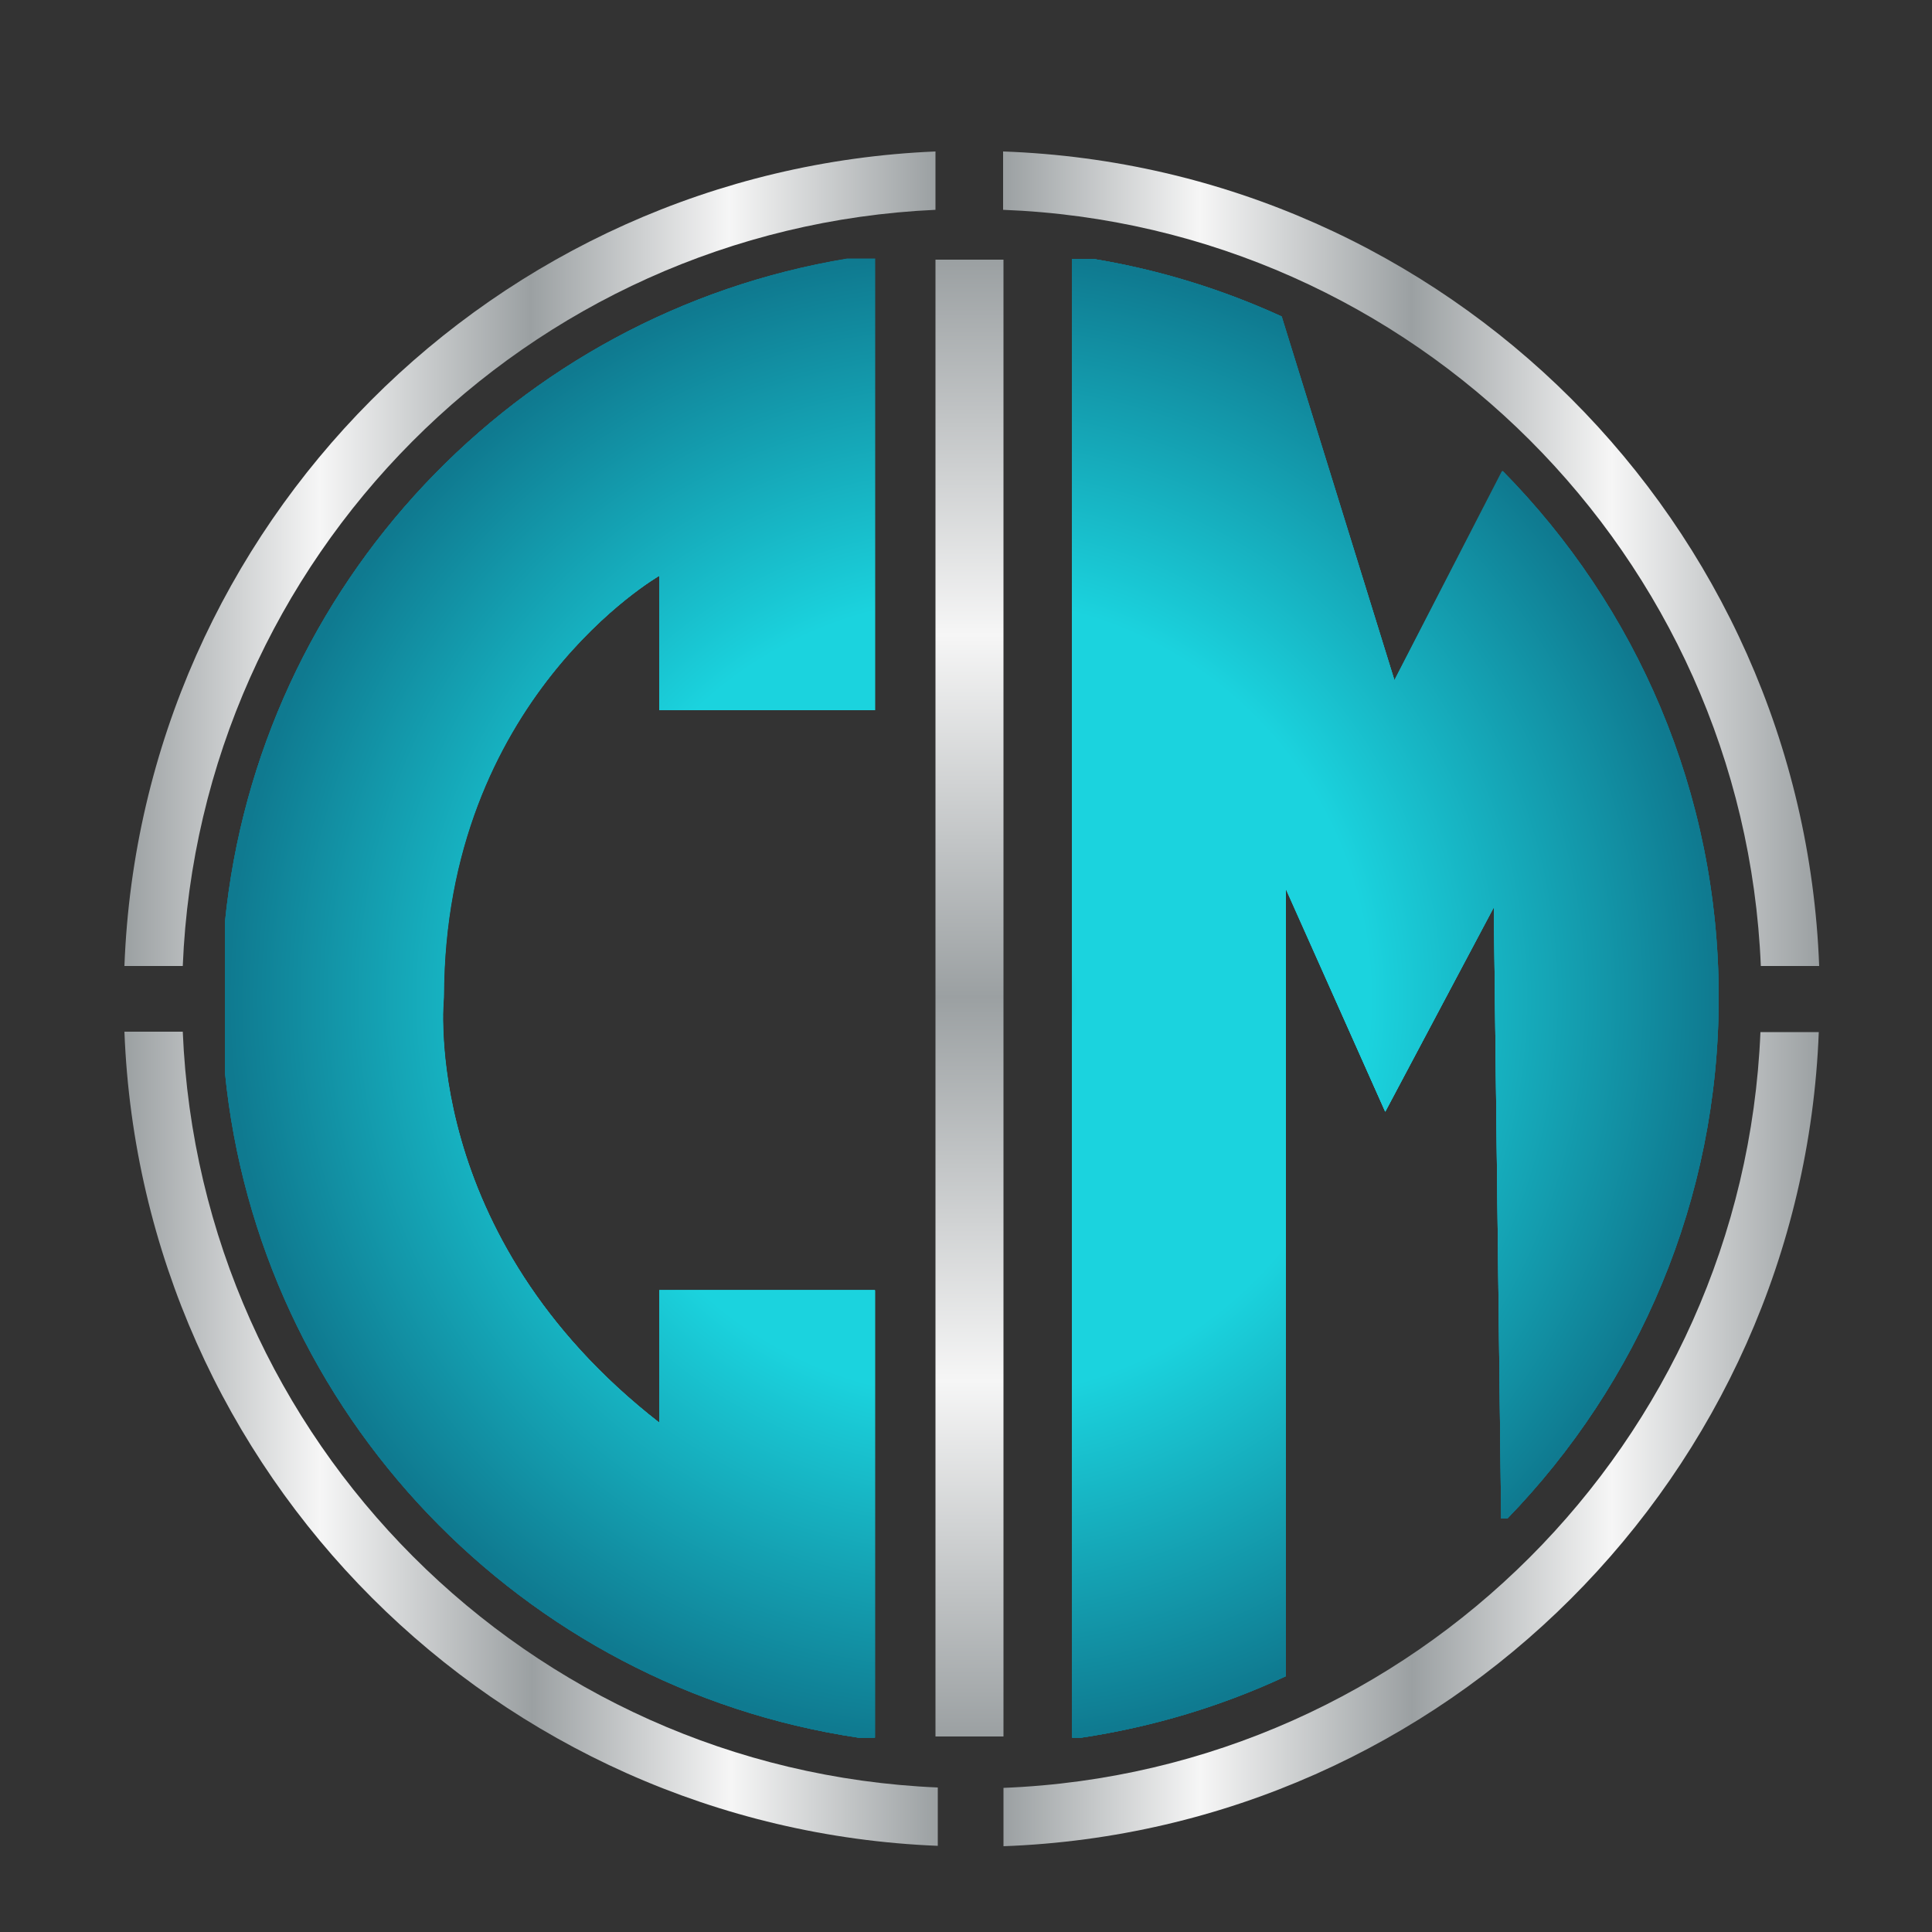 <?xml version="1.0" encoding="utf-8"?>
<!-- Generator: Adobe Illustrator 26.5.2, SVG Export Plug-In . SVG Version: 6.00 Build 0)  -->
<svg version="1.1" xmlns="http://www.w3.org/2000/svg" xmlns:xlink="http://www.w3.org/1999/xlink" x="0px" y="0px"
	 viewBox="0 0 500 500" style="enable-background:new 0 0 500 500;" xml:space="preserve">
<rect x="0" y="0" width="500" height="500" fill="#333333" stroke="none"/>
<style type="text/css">
	.st0{fill:url(#SVGID_1_);}
	.st1{fill:url(#SVGID_00000147941945206587898870000005018238226703511205_);}
	.st2{fill:url(#SVGID_00000009589604571572185980000000687501777461643430_);}
	.st3{fill:url(#SVGID_00000164479515706133101000000009794887431703021184_);}
	.st4{fill:url(#SVGID_00000122683299631421114580000001639913352229031607_);}
	.st5{fill:url(#SVGID_00000065760479459816478990000007375404735790924201_);}
	.st6{fill:url(#SVGID_00000072251445338734159590000012034445908844163241_);}
	.st7{fill:url(#SVGID_00000150793933121414688400000017845746286688094350_);}
	.st8{fill:url(#SVGID_00000176002557180157346410000011753834384160556211_);}
	.st9{fill:url(#SVGID_00000113310685936684036310000015784586596471688624_);}
	.st10{fill:url(#SVGID_00000058569122365577139150000010761474544289798584_);}
	.st11{fill:url(#SVGID_00000140693461242374136560000003124776834942546852_);}
	.st12{fill:url(#SVGID_00000155132140389136773330000007074756488185081994_);}
	.st13{fill:url(#SVGID_00000078751121731813898370000006666514277242099092_);}
	.st14{fill:url(#SVGID_00000099624375777996476280000003495685887968315273_);}
	.st15{fill:url(#SVGID_00000178922954717527162640000002823106967715031939_);}
	.st16{fill:url(#SVGID_00000158012003998521888510000005788127900352927641_);}
	.st17{fill:url(#SVGID_00000110451739676408860340000004250182171741830553_);}
	.st18{fill:url(#SVGID_00000077302013169541357840000010790137689613413304_);}
	.st19{fill:url(#SVGID_00000037653954359515074110000007752995921438626467_);}
	.st20{fill:url(#SVGID_00000142859830800873960670000016726291962344127164_);}
	.st21{fill:url(#SVGID_00000075151956347227702430000017677578750149992886_);}
	.st22{fill:url(#SVGID_00000182519909725656109860000001357620495441654657_);}
	.st23{fill:url(#SVGID_00000005945690155967511600000007713108412264253088_);}
	.st24{fill:#353531;}
	.st25{fill:url(#SVGID_00000115504165259890276120000008260580728983435432_);}
	.st26{fill:url(#SVGID_00000027579802962100619280000017604680718736270512_);}
	.st27{fill:url(#SVGID_00000098940831394791065630000010191253914324676031_);}
	.st28{fill:url(#SVGID_00000160163135851282975270000003192091026966878094_);}
	.st29{fill:url(#SVGID_00000112624909964687638440000005357720383631039906_);}
	.st30{fill:url(#SVGID_00000039115136649627051560000011603937818133715629_);}
	.st31{fill:url(#SVGID_00000160883891741827365530000001604765118829616825_);}
	.st32{fill:#141414;}
	.st33{fill:url(#SVGID_00000063618637107137983120000014393603141620113589_);}
	.st34{fill:url(#SVGID_00000099660489050250547590000003784553932669995930_);}
	.st35{fill:url(#SVGID_00000053520338192884340140000007467194797158308771_);}
	.st36{fill:url(#SVGID_00000077305356957927763570000018257219713158125722_);}
	.st37{fill:url(#SVGID_00000129180250885103060240000007548061742869556914_);}
	.st38{fill:url(#SVGID_00000081642390816275564540000009647142392458245533_);}
	.st39{fill:url(#SVGID_00000071532729449199871570000004732544451862596495_);}
	.st40{fill:url(#SVGID_00000037691599192941844180000004332007113176082853_);}
	.st41{fill:url(#SVGID_00000127766707233696876840000017803151088046114184_);}
	.st42{fill:url(#SVGID_00000081640293963263328630000017032105333819068599_);}
	.st43{fill:url(#SVGID_00000145736908006972576470000005388389145400388510_);}
	.st44{fill:url(#SVGID_00000038388899875318224060000003763459177562417048_);}
	.st45{fill:url(#SVGID_00000106146177809387707080000011259192064230001058_);}
	.st46{fill:url(#SVGID_00000080900485837944059590000000452794524639222150_);}
	.st47{fill:url(#SVGID_00000173863698335792287430000018366013004361608634_);}
	.st48{fill:url(#SVGID_00000033369011067827570320000010145745023202088605_);}
	.st49{fill:url(#SVGID_00000094611281531820055200000004556090426763361963_);}
	.st50{fill:url(#SVGID_00000044177775174534153250000003833885197682584740_);}
	.st51{fill:url(#SVGID_00000142860868725851116800000008927584575718265276_);}
	.st52{fill:url(#SVGID_00000085945902427797323570000017752996767363891346_);}
	.st53{fill:url(#SVGID_00000098213061161682138380000011847966140773877180_);}
	.st54{fill:url(#SVGID_00000181055422940218304500000007641078205248747660_);}
	.st55{fill:url(#SVGID_00000006671211332772580070000007683937038561451653_);}
	.st56{fill:url(#SVGID_00000116207755389391641950000002721271852125400753_);}
	.st57{fill:url(#SVGID_00000171714590343855429170000009879092610831220131_);}
	.st58{fill:url(#SVGID_00000145051549047357247130000007240667178201374910_);}
	.st59{fill:url(#SVGID_00000160887964793850928630000001332796451159057547_);}
	.st60{fill:url(#SVGID_00000150804296744716636560000004330081018981293199_);}
	.st61{fill:url(#SVGID_00000014635053679620782110000006387726882845948850_);}
	.st62{fill:url(#SVGID_00000065792808571685316140000009552102931189311637_);}
	.st63{fill:url(#SVGID_00000080178315060421682830000015402054262867149191_);}
	.st64{fill:url(#SVGID_00000157299093449876900900000007585519247774732199_);}
	.st65{fill:url(#SVGID_00000075858575658839191550000009727730289718619278_);}
	.st66{fill:#107F94;}
	.st67{fill:url(#SVGID_00000102504618599644260900000002771266695031514813_);}
	.st68{fill:url(#SVGID_00000013178317208791997900000003316591551314700983_);}
	.st69{fill:url(#SVGID_00000154426033168633783900000005161751239204881588_);}
	.st70{fill:url(#SVGID_00000070105196750732061340000004009804341165094067_);}
	.st71{fill:url(#SVGID_00000034770095710744001880000001398978138987589553_);}
	.st72{fill:url(#SVGID_00000169533813150321448850000018032734743576539834_);}
	.st73{fill:url(#SVGID_00000027596488723353345230000014272936845183425930_);}
	.st74{fill:url(#SVGID_00000007420042036742288130000015329392786939794330_);}
	.st75{fill:url(#SVGID_00000127015600247868263580000000555647547769988255_);}
	.st76{fill:url(#SVGID_00000064317968103760767260000004190431371475637643_);}
	.st77{fill:url(#SVGID_00000173155192746604042470000014961637240271656079_);}
	.st78{fill:url(#SVGID_00000128458118361574902880000008167876703410162329_);}
	.st79{fill:#FFFFFF;}
</style>
<g id="Layer_1">
	<g>
		<g>
			<linearGradient id="SVGID_1_" gradientUnits="userSpaceOnUse" x1="250.907" y1="449.438" x2="250.907" y2="67.218">
				<stop  offset="0" style="stop-color:#9BA0A2"/>
				<stop  offset="0.241" style="stop-color:#F6F6F6"/>
				<stop  offset="0.501" style="stop-color:#9BA0A2"/>
				<stop  offset="0.746" style="stop-color:#F6F6F6"/>
				<stop  offset="1" style="stop-color:#9BA0A2"/>
			</linearGradient>
			<rect x="242.1" y="67.2" class="st0" width="17.6" height="382.2"/>
		</g>
		<g>
			<g>
				
					<radialGradient id="SVGID_00000014627056867927406400000006747128499339919263_" cx="-426.563" cy="-427.97" r="192.309" gradientTransform="matrix(1 0 0 1 678.043 686.298)" gradientUnits="userSpaceOnUse">
					<stop  offset="0" style="stop-color:#0F7A90"/>
					<stop  offset="0.143" style="stop-color:#1BD3DE"/>
					<stop  offset="0.536" style="stop-color:#1BD3DE"/>
					<stop  offset="1" style="stop-color:#0F7A90"/>
				</radialGradient>
				<path style="fill:url(#SVGID_00000014627056867927406400000006747128499339919263_);" d="M226.5,183.8h-55.8V149
					c0,0-55.8,31.9-55.8,109.1c0,0-6.7,61.5,55.8,110.1v-34.3h55.8v115.8h-4.3c-87.1-13-155.2-83.9-163.9-172.3v-38.6
					c8.6-87.4,75.4-157.7,161-171.9l7.2,0V183.8z M390.1,393h-1.6l-1.9-158.2l-28.1,52.9L332.7,230v203.8
					c-16.5,7.7-34.2,13.1-52.9,15.9h-2.4V67h5.4c17.1,2.8,33.5,7.9,48.8,14.9l29.2,94.2l27.9-54.2c34.6,35,55.9,83.1,55.9,136.2
					C444.7,310.5,423.9,358.1,390.1,393z"/>
				<g>
					
						<radialGradient id="SVGID_00000008867260653287639290000016345279477384332433_" cx="-426.563" cy="-427.97" r="192.309" gradientTransform="matrix(1 0 0 1 678.043 686.298)" gradientUnits="userSpaceOnUse">
						<stop  offset="0" style="stop-color:#0F7A90"/>
						<stop  offset="0.143" style="stop-color:#1BD3DE"/>
						<stop  offset="0.536" style="stop-color:#1BD3DE"/>
						<stop  offset="1" style="stop-color:#0F7A90"/>
					</radialGradient>
					<path style="fill:url(#SVGID_00000008867260653287639290000016345279477384332433_);" d="M58.2,238.8v38.6
						c8.7,88.4,76.9,159.3,163.9,172.3h4.3V333.9h-55.8v34.3c-62.4-48.6-55.8-110.1-55.8-110.1c0-77.2,55.8-109.1,55.8-109.1v34.8
						h55.8V67l-7.2,0C133.6,81.1,66.9,151.4,58.2,238.8z"/>
					
						<radialGradient id="SVGID_00000044871467565187999500000005955292663811632512_" cx="-426.563" cy="-427.97" r="192.309" gradientTransform="matrix(1 0 0 1 678.043 686.298)" gradientUnits="userSpaceOnUse">
						<stop  offset="0" style="stop-color:#0F7A90"/>
						<stop  offset="0.143" style="stop-color:#1BD3DE"/>
						<stop  offset="0.536" style="stop-color:#1BD3DE"/>
						<stop  offset="1" style="stop-color:#0F7A90"/>
					</radialGradient>
					<path style="fill:url(#SVGID_00000044871467565187999500000005955292663811632512_);" d="M58.2,238.8v38.6
						c8.7,88.4,76.9,159.3,163.9,172.3h4.3V333.9h-55.8v34.3c-62.4-48.6-55.8-110.1-55.8-110.1c0-77.2,55.8-109.1,55.8-109.1v34.8
						h55.8V67l-7.2,0C133.6,81.1,66.9,151.4,58.2,238.8z"/>
					
						<radialGradient id="SVGID_00000013183394762422031280000003056468575095229588_" cx="-426.563" cy="-427.97" r="192.309" gradientTransform="matrix(1 0 0 1 678.043 686.298)" gradientUnits="userSpaceOnUse">
						<stop  offset="0" style="stop-color:#0F7A90"/>
						<stop  offset="0.143" style="stop-color:#1BD3DE"/>
						<stop  offset="0.536" style="stop-color:#1BD3DE"/>
						<stop  offset="1" style="stop-color:#0F7A90"/>
					</radialGradient>
					<path style="fill:url(#SVGID_00000013183394762422031280000003056468575095229588_);" d="M58.2,238.8v38.6
						c8.7,88.4,76.9,159.3,163.9,172.3h4.3V333.9h-55.8v34.3c-62.4-48.6-55.8-110.1-55.8-110.1c0-77.2,55.8-109.1,55.8-109.1v34.8
						h55.8V67l-7.2,0C133.6,81.1,66.9,151.4,58.2,238.8z"/>
				</g>
				<g>
					
						<radialGradient id="SVGID_00000068644660886826875660000015132571634037614232_" cx="-426.563" cy="-427.97" r="192.309" gradientTransform="matrix(1 0 0 1 678.043 686.298)" gradientUnits="userSpaceOnUse">
						<stop  offset="0" style="stop-color:#0F7A90"/>
						<stop  offset="0.143" style="stop-color:#1BD3DE"/>
						<stop  offset="0.536" style="stop-color:#1BD3DE"/>
						<stop  offset="1" style="stop-color:#0F7A90"/>
					</radialGradient>
					<path style="fill:url(#SVGID_00000068644660886826875660000015132571634037614232_);" d="M360.9,176.1l-29.2-94.2
						c-15.3-7-31.7-12.1-48.8-14.9h-5.4v382.7h2.4c18.6-2.8,36.4-8.2,52.9-15.9V230l25.7,57.7l28.1-52.9l1.9,158.2h1.6
						c33.8-34.9,54.7-82.4,54.7-134.9c0-53.1-21.4-101.2-55.9-136.2L360.9,176.1z"/>
					
						<radialGradient id="SVGID_00000008864718951211111630000007937504476964802733_" cx="-426.563" cy="-427.97" r="192.309" gradientTransform="matrix(1 0 0 1 678.043 686.298)" gradientUnits="userSpaceOnUse">
						<stop  offset="0" style="stop-color:#0F7A90"/>
						<stop  offset="0.143" style="stop-color:#1BD3DE"/>
						<stop  offset="0.536" style="stop-color:#1BD3DE"/>
						<stop  offset="1" style="stop-color:#0F7A90"/>
					</radialGradient>
					<path style="fill:url(#SVGID_00000008864718951211111630000007937504476964802733_);" d="M360.9,176.1l-29.2-94.2
						c-15.3-7-31.7-12.1-48.8-14.9h-5.4v382.7h2.4c18.6-2.8,36.4-8.2,52.9-15.9V230l25.7,57.7l28.1-52.9l1.9,158.2h1.6
						c33.8-34.9,54.7-82.4,54.7-134.9c0-53.1-21.4-101.2-55.9-136.2L360.9,176.1z"/>
					
						<radialGradient id="SVGID_00000168111175412907326070000002061031811904175264_" cx="-426.563" cy="-427.97" r="192.309" gradientTransform="matrix(1 0 0 1 678.043 686.298)" gradientUnits="userSpaceOnUse">
						<stop  offset="0" style="stop-color:#0F7A90"/>
						<stop  offset="0.143" style="stop-color:#1BD3DE"/>
						<stop  offset="0.536" style="stop-color:#1BD3DE"/>
						<stop  offset="1" style="stop-color:#0F7A90"/>
					</radialGradient>
					<path style="fill:url(#SVGID_00000168111175412907326070000002061031811904175264_);" d="M360.9,176.1l-29.2-94.2
						c-15.3-7-31.7-12.1-48.8-14.9h-5.4v382.7h2.4c18.6-2.8,36.4-8.2,52.9-15.9V230l25.7,57.7l28.1-52.9l1.9,158.2h1.6
						c33.8-34.9,54.7-82.4,54.7-134.9c0-53.1-21.4-101.2-55.9-136.2L360.9,176.1z"/>
				</g>
			</g>
		</g>
		
			<linearGradient id="SVGID_00000132772804550485021050000002273801415383190701_" gradientUnits="userSpaceOnUse" x1="32.211" y1="144.622" x2="242.091" y2="144.622">
			<stop  offset="0" style="stop-color:#9BA0A2"/>
			<stop  offset="0.241" style="stop-color:#F6F6F6"/>
			<stop  offset="0.501" style="stop-color:#9BA0A2"/>
			<stop  offset="0.746" style="stop-color:#F6F6F6"/>
			<stop  offset="1" style="stop-color:#9BA0A2"/>
		</linearGradient>
		<path style="fill:url(#SVGID_00000132772804550485021050000002273801415383190701_);" d="M47.3,250
			c4.3-105.8,89.1-190.9,194.8-195.7V39.2C128.1,44,36.5,135.9,32.2,250H47.3z"/>
		
			<linearGradient id="SVGID_00000094608205258771777480000014342986297519661995_" gradientUnits="userSpaceOnUse" x1="259.565" y1="144.597" x2="470.748" y2="144.597">
			<stop  offset="0" style="stop-color:#9BA0A2"/>
			<stop  offset="0.241" style="stop-color:#F6F6F6"/>
			<stop  offset="0.501" style="stop-color:#9BA0A2"/>
			<stop  offset="0.746" style="stop-color:#F6F6F6"/>
			<stop  offset="1" style="stop-color:#9BA0A2"/>
		</linearGradient>
		<path style="fill:url(#SVGID_00000094608205258771777480000014342986297519661995_);" d="M455.7,250h15.1
			c-4.3-114.6-96.5-206.7-211.2-210.8v15.1C365.9,58.4,451.3,143.8,455.7,250z"/>
		<g>
			
				<linearGradient id="SVGID_00000088834230084982898500000014041097738289930397_" gradientUnits="userSpaceOnUse" x1="32.218" y1="372.388" x2="242.679" y2="372.388">
				<stop  offset="0" style="stop-color:#9BA0A2"/>
				<stop  offset="0.241" style="stop-color:#F6F6F6"/>
				<stop  offset="0.501" style="stop-color:#9BA0A2"/>
				<stop  offset="0.746" style="stop-color:#F6F6F6"/>
				<stop  offset="1" style="stop-color:#9BA0A2"/>
			</linearGradient>
			<path style="fill:url(#SVGID_00000088834230084982898500000014041097738289930397_);" d="M242.7,462.6
				c-105.9-4.5-191-89.6-195.4-195.6H32.2c4.4,114.3,96.2,206.1,210.5,210.7V462.6z"/>
			
				<linearGradient id="SVGID_00000145021590243294581110000002304153016426198923_" gradientUnits="userSpaceOnUse" x1="259.724" y1="372.398" x2="470.741" y2="372.398">
				<stop  offset="0" style="stop-color:#9BA0A2"/>
				<stop  offset="0.241" style="stop-color:#F6F6F6"/>
				<stop  offset="0.501" style="stop-color:#9BA0A2"/>
				<stop  offset="0.746" style="stop-color:#F6F6F6"/>
				<stop  offset="1" style="stop-color:#9BA0A2"/>
			</linearGradient>
			<path style="fill:url(#SVGID_00000145021590243294581110000002304153016426198923_);" d="M455.6,267.1
				c-4.4,106.1-89.7,191.4-195.9,195.6v15.1c114.5-4.2,206.6-96.2,211-210.7H455.6z"/>
		</g>
	</g>
</g>
<g id="Layer_2">
</g>
</svg>
